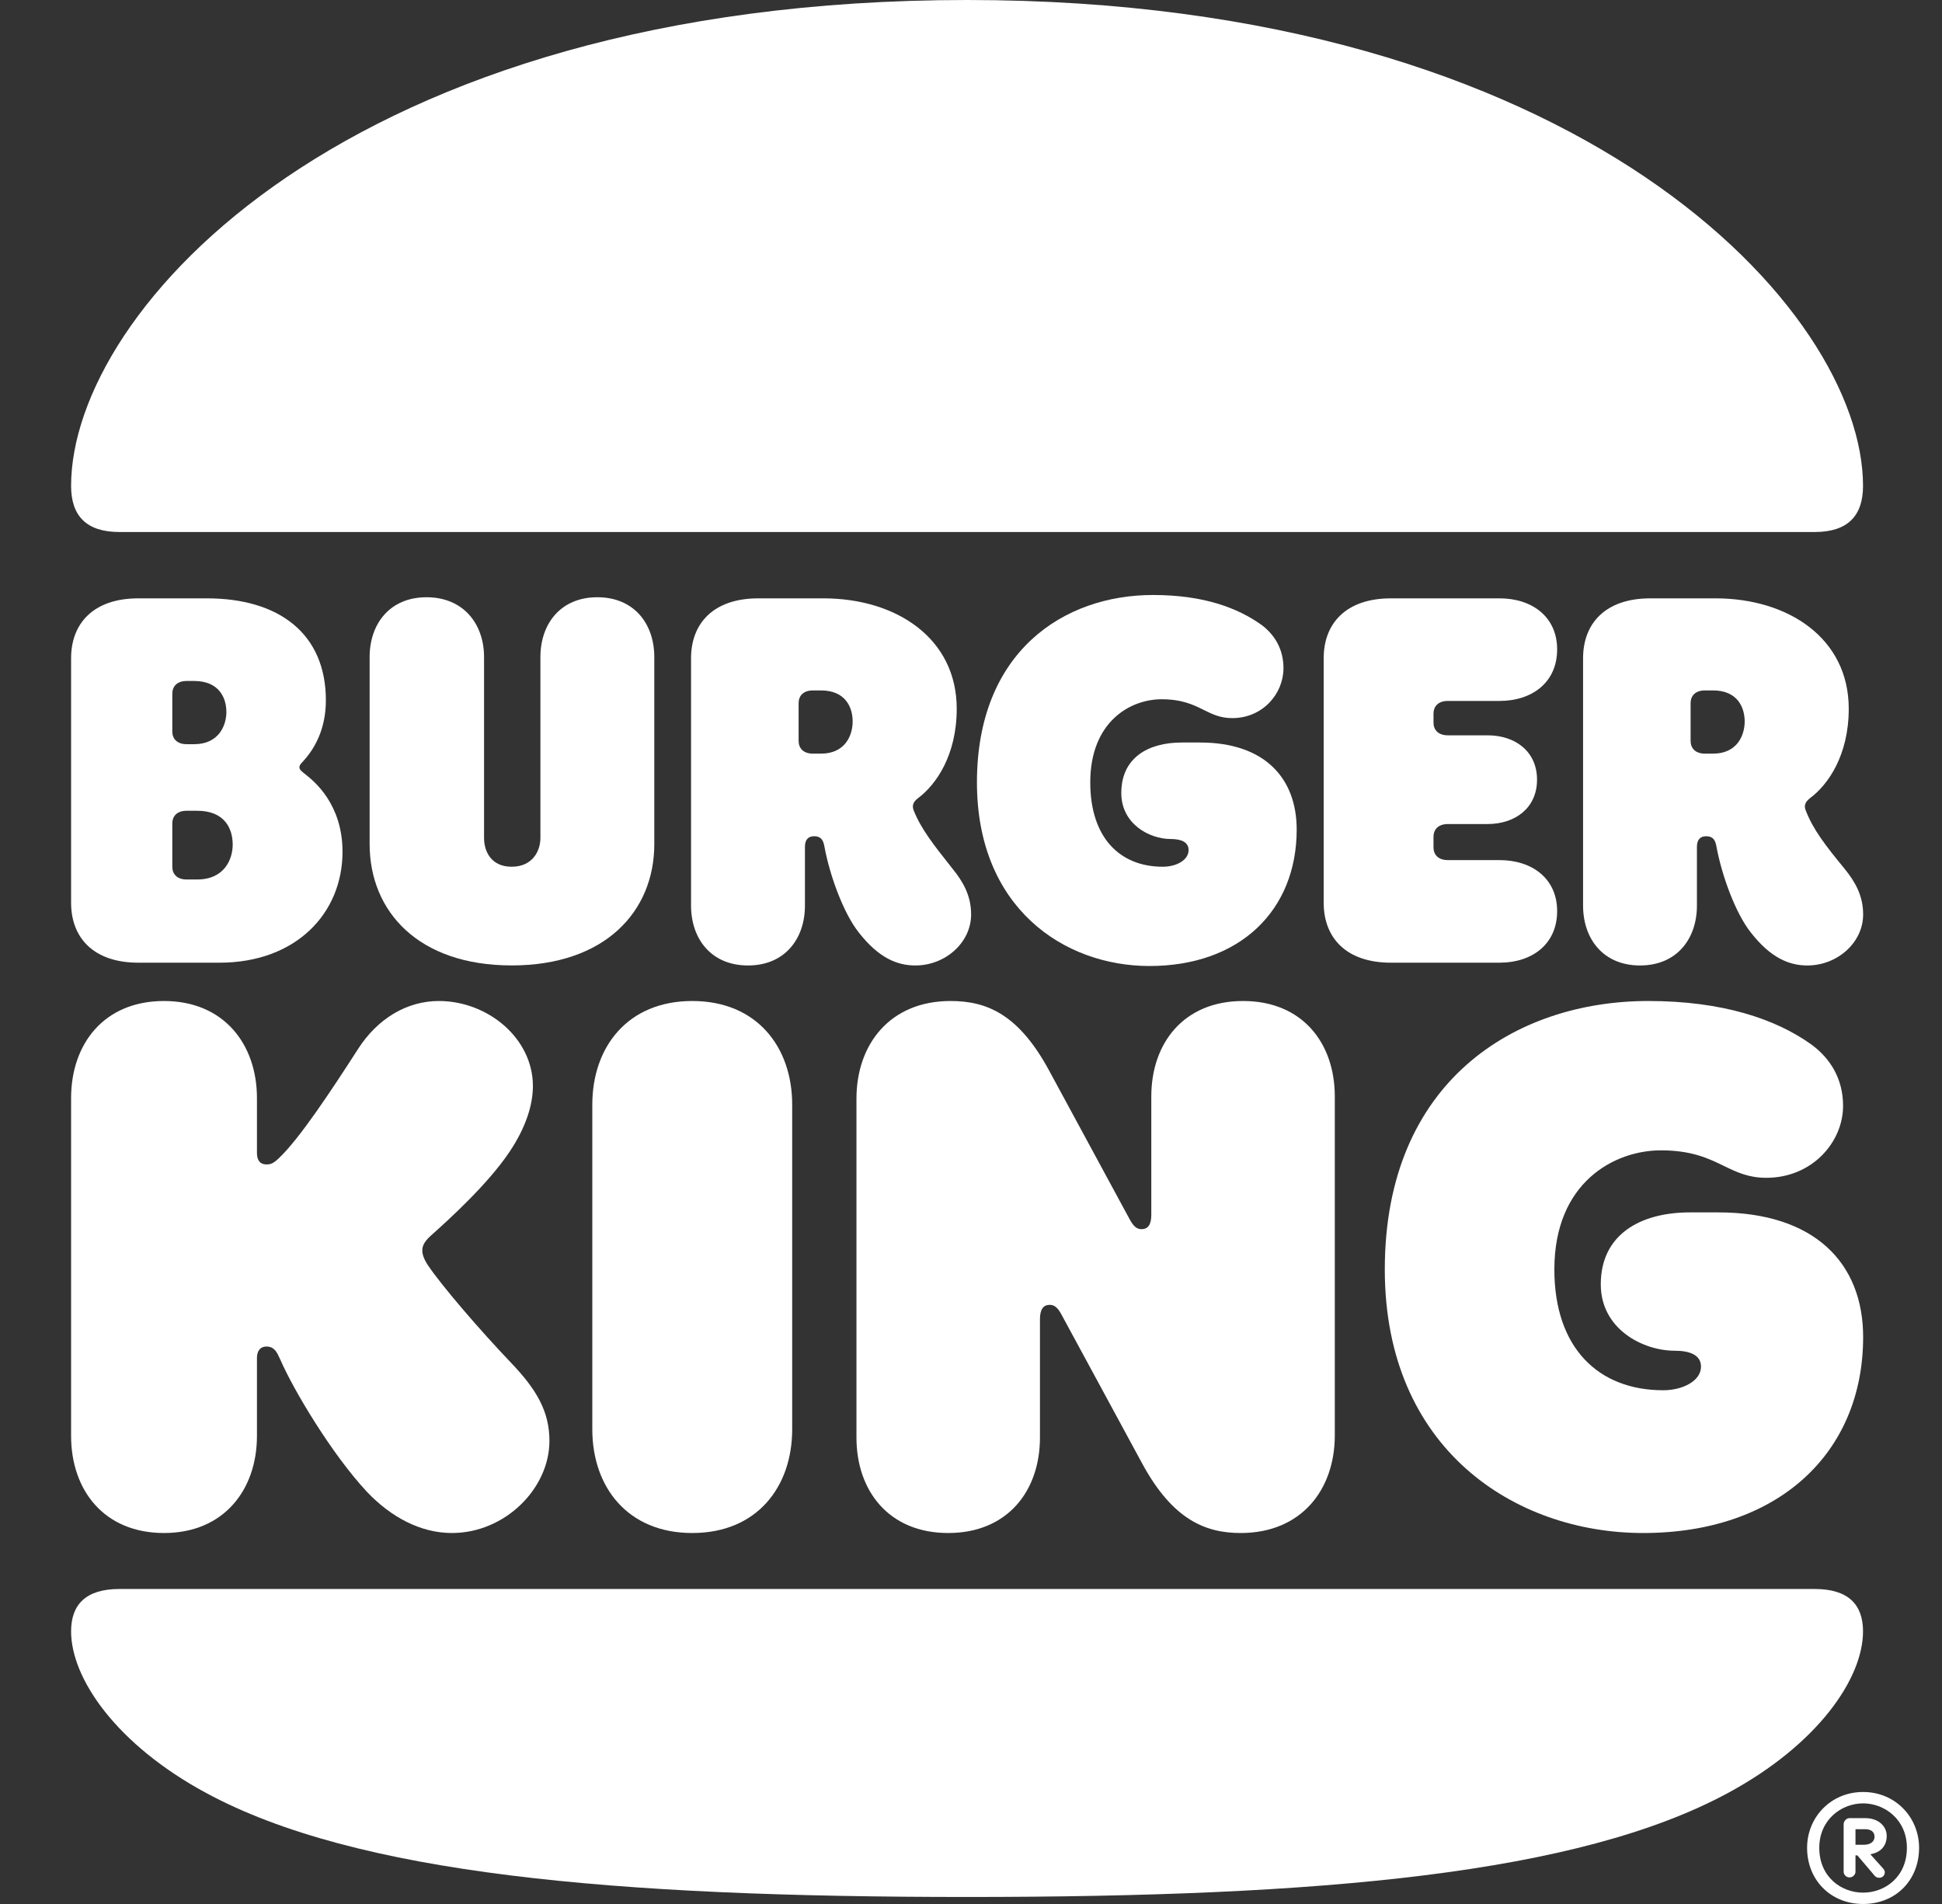 <?xml version="1.0" encoding="UTF-8"?> <svg xmlns="http://www.w3.org/2000/svg" width="51" height="50" viewBox="0 0 51 50" fill="none"><rect x="0" y="0" width="51" height="50" fill="#333333" stroke="none"/><g clip-path="url(#clip0_3369_11284)"><path fill-rule="evenodd" clip-rule="evenodd" d="M3.136 13.971H47.657C48.533 13.971 48.926 13.538 48.926 12.76C48.926 8.146 41.511 0 25.396 0C9.132 0 1.867 8.146 1.867 12.76C1.867 13.538 2.26 13.971 3.136 13.971ZM48.926 42.84C48.926 42.132 48.533 41.728 47.657 41.728H3.136C2.26 41.728 1.867 42.132 1.867 42.84C1.867 44.082 3.06 45.815 5.416 47.086C9.343 49.209 16.078 49.816 25.396 49.816C34.715 49.816 41.45 49.209 45.377 47.086C47.733 45.815 48.926 44.082 48.926 42.84Z" fill="white"></path><path d="M13.437 25.353C10.991 25.353 9.707 23.941 9.707 22.164V17.256C9.707 16.383 10.236 15.684 11.202 15.684C12.168 15.684 12.712 16.383 12.712 17.256V22.004C12.712 22.353 12.893 22.761 13.437 22.761C13.981 22.761 14.192 22.353 14.192 22.004V17.256C14.192 16.383 14.721 15.684 15.687 15.684C16.654 15.684 17.183 16.383 17.183 17.256V22.164C17.183 23.941 15.884 25.353 13.437 25.353Z" fill="white"></path><path fill-rule="evenodd" clip-rule="evenodd" d="M3.634 25.281H5.764C7.772 25.281 8.995 23.985 8.995 22.368C8.995 21.111 8.242 20.512 8.032 20.344L8.014 20.329C7.938 20.271 7.863 20.213 7.863 20.155C7.863 20.098 7.891 20.067 7.939 20.015C7.952 20.001 7.967 19.984 7.984 19.965C8.271 19.645 8.558 19.135 8.558 18.392C8.558 16.645 7.334 15.713 5.431 15.713H3.634C2.441 15.713 1.867 16.383 1.867 17.286V23.708C1.867 24.611 2.441 25.281 3.634 25.281ZM4.903 19.543C4.646 19.543 4.525 19.398 4.525 19.208V18.218C4.525 18.028 4.646 17.883 4.903 17.883H5.099C5.748 17.883 5.945 18.32 5.945 18.698C5.945 19.048 5.748 19.543 5.099 19.543H4.903ZM4.903 21.291H5.175C5.899 21.291 6.111 21.757 6.111 22.179C6.111 22.558 5.899 23.096 5.175 23.096H4.903C4.646 23.096 4.525 22.951 4.525 22.761V21.625C4.525 21.436 4.646 21.291 4.903 21.291Z" fill="white"></path><path fill-rule="evenodd" clip-rule="evenodd" d="M18.148 23.781C18.148 24.654 18.677 25.354 19.644 25.354C20.61 25.354 21.139 24.654 21.139 23.781V22.237C21.139 22.048 21.229 21.96 21.38 21.96C21.561 21.96 21.622 22.062 21.652 22.237C21.788 22.98 22.15 23.985 22.558 24.494C23.072 25.15 23.555 25.354 24.038 25.354C24.824 25.354 25.503 24.756 25.503 24.014C25.503 23.519 25.292 23.155 25.02 22.82L24.951 22.732C24.541 22.215 24.179 21.759 23.993 21.276C23.948 21.16 23.978 21.058 24.114 20.956C24.582 20.606 25.125 19.834 25.125 18.611C25.125 16.762 23.54 15.713 21.622 15.713H19.915C18.722 15.713 18.148 16.383 18.148 17.286V23.781ZM21.35 19.791C21.093 19.791 20.973 19.645 20.973 19.456V18.465C20.973 18.276 21.093 18.131 21.35 18.131H21.561C22.196 18.131 22.392 18.567 22.392 18.946C22.392 19.31 22.196 19.791 21.561 19.791H21.35Z" fill="white"></path><path fill-rule="evenodd" clip-rule="evenodd" d="M41.574 23.781C41.574 24.654 42.103 25.354 43.069 25.354C44.036 25.354 44.564 24.654 44.564 23.781V22.237C44.564 22.048 44.655 21.96 44.806 21.96C44.987 21.96 45.048 22.062 45.078 22.237C45.214 22.98 45.576 23.985 45.984 24.494C46.498 25.15 46.981 25.354 47.464 25.354C48.249 25.354 48.929 24.756 48.929 24.014C48.929 23.519 48.718 23.155 48.446 22.82C47.932 22.193 47.615 21.786 47.419 21.276C47.373 21.16 47.404 21.058 47.539 20.956C48.008 20.606 48.551 19.834 48.551 18.611C48.551 16.762 46.966 15.713 45.048 15.713H43.341C42.148 15.713 41.574 16.383 41.574 17.286V23.781ZM44.776 19.791C44.519 19.791 44.398 19.645 44.398 19.456V18.465C44.398 18.276 44.519 18.131 44.776 18.131H44.987C45.621 18.131 45.818 18.567 45.818 18.946C45.818 19.31 45.621 19.791 44.987 19.791H44.776Z" fill="white"></path><path d="M39.066 21.64H38.024C37.767 21.64 37.646 21.786 37.646 21.975V22.252C37.646 22.441 37.767 22.587 38.024 22.587H39.383C40.229 22.587 40.893 23.067 40.893 23.926C40.893 24.8 40.229 25.281 39.383 25.281H36.529C35.336 25.281 34.762 24.611 34.762 23.708V17.286C34.762 16.383 35.336 15.713 36.529 15.713H39.383C40.229 15.713 40.893 16.194 40.893 17.053C40.893 17.926 40.229 18.407 39.383 18.407H38.024C37.767 18.407 37.646 18.553 37.646 18.742V18.975C37.646 19.165 37.767 19.31 38.024 19.31H39.066C39.791 19.31 40.365 19.732 40.365 20.475C40.365 21.218 39.791 21.64 39.066 21.64Z" fill="white"></path><path d="M33.132 16.412C32.498 15.96 31.607 15.625 30.278 15.625C27.937 15.625 25.656 17.11 25.656 20.547C25.656 23.838 27.937 25.368 30.187 25.368C32.558 25.368 34.053 23.911 34.053 21.785C34.053 20.431 33.208 19.499 31.516 19.499H31.033C30.142 19.499 29.447 19.907 29.447 20.824C29.447 21.64 30.187 22.033 30.746 22.033C31.033 22.033 31.214 22.12 31.214 22.324C31.214 22.586 30.897 22.761 30.535 22.761C29.402 22.761 28.632 21.989 28.632 20.547C28.632 18.946 29.689 18.363 30.504 18.363C31.047 18.363 31.344 18.51 31.614 18.644C31.839 18.756 32.046 18.858 32.362 18.858C33.162 18.858 33.706 18.217 33.706 17.548C33.706 17.052 33.48 16.674 33.132 16.412Z" fill="white"></path><path d="M6.748 35.663V37.708C6.748 39.12 5.88 40.258 4.308 40.258C2.72 40.258 1.867 39.12 1.867 37.708V28.837C1.867 27.425 2.72 26.287 4.308 26.287C5.88 26.287 6.748 27.425 6.748 28.837V30.277C6.748 30.464 6.823 30.579 7.003 30.579C7.107 30.579 7.182 30.55 7.317 30.421C7.856 29.917 8.694 28.649 9.398 27.555C9.922 26.734 10.701 26.287 11.524 26.287C12.812 26.287 13.995 27.267 13.995 28.52C13.995 29.009 13.815 29.6 13.381 30.248C12.812 31.098 11.779 32.034 11.36 32.408C11.18 32.567 11.09 32.682 11.09 32.84C11.09 32.898 11.105 33.028 11.24 33.229C11.599 33.762 12.587 34.914 13.426 35.793C14.085 36.484 14.429 37.06 14.429 37.838C14.429 39.091 13.261 40.258 11.868 40.258C11.045 40.258 10.266 39.84 9.638 39.178C8.71 38.184 7.706 36.498 7.362 35.706C7.353 35.689 7.344 35.668 7.334 35.647C7.28 35.526 7.205 35.361 7.003 35.361C6.823 35.361 6.748 35.49 6.748 35.663Z" fill="white"></path><path d="M27.311 34.641V37.752C27.311 39.149 26.462 40.258 24.901 40.258C23.341 40.258 22.492 39.149 22.492 37.752V28.851C22.492 27.425 23.371 26.287 24.962 26.287C25.917 26.287 26.75 26.633 27.553 28.116L29.659 32.005C29.765 32.207 29.856 32.279 29.978 32.279C30.145 32.279 30.235 32.163 30.235 31.904V28.793C30.235 27.396 31.084 26.287 32.645 26.287C34.206 26.287 35.054 27.396 35.054 28.793V37.694C35.054 39.12 34.175 40.258 32.584 40.258C31.66 40.258 30.796 39.912 29.993 38.428L27.886 34.54C27.781 34.338 27.69 34.266 27.568 34.266C27.402 34.266 27.311 34.382 27.311 34.641Z" fill="white"></path><path d="M47.545 27.412C46.627 26.763 45.243 26.287 43.287 26.287C39.782 26.287 36.367 28.407 36.367 33.337C36.367 38.052 39.782 40.258 43.152 40.258C46.687 40.258 48.929 38.167 48.929 35.111C48.929 33.179 47.665 31.838 45.123 31.838H44.385C43.062 31.838 42.039 32.429 42.039 33.727C42.039 34.909 43.152 35.471 43.979 35.471C44.385 35.471 44.671 35.587 44.671 35.889C44.671 36.264 44.19 36.509 43.679 36.509C41.978 36.509 40.82 35.399 40.82 33.337C40.82 31.045 42.4 30.209 43.618 30.209C44.43 30.209 44.871 30.423 45.272 30.618C45.607 30.78 45.914 30.93 46.386 30.93C47.59 30.93 48.402 29.993 48.402 29.041C48.402 28.335 48.071 27.787 47.545 27.412Z" fill="white"></path><path d="M18.18 26.287C19.878 26.287 20.804 27.497 20.804 29.009V37.536C20.804 39.048 19.878 40.258 18.18 40.258C16.48 40.258 15.555 39.048 15.555 37.536V29.009C15.555 27.497 16.48 26.287 18.18 26.287Z" fill="white"></path><path fill-rule="evenodd" clip-rule="evenodd" d="M48.947 48.445C49.128 48.445 49.228 48.355 49.228 48.236C49.228 48.106 49.138 48.036 48.977 48.036H48.728V48.445H48.947ZM48.417 49.153V47.906C48.417 47.826 48.488 47.746 48.568 47.746H48.988C49.318 47.746 49.548 47.946 49.548 48.215C49.548 48.444 49.418 48.644 49.118 48.694L49.448 49.062C49.478 49.092 49.498 49.133 49.498 49.162C49.498 49.252 49.438 49.312 49.348 49.312C49.288 49.312 49.248 49.282 49.218 49.242L48.778 48.724H48.728V49.153C48.728 49.232 48.657 49.302 48.568 49.302C48.488 49.302 48.417 49.232 48.417 49.153ZM50.078 48.525C50.078 47.787 49.498 47.358 48.928 47.358C48.358 47.358 47.777 47.787 47.777 48.525C47.777 49.293 48.358 49.702 48.928 49.702C49.498 49.702 50.078 49.293 50.078 48.525ZM47.457 48.524C47.457 47.727 48.077 47.059 48.928 47.059C49.778 47.059 50.398 47.727 50.398 48.524C50.398 49.382 49.778 50 48.928 50C48.077 50 47.457 49.372 47.457 48.524Z" fill="white"></path></g><defs><clipPath id="clip0_3369_11284"><rect width="50" height="50" fill="white" transform="translate(0.398)"></rect></clipPath></defs></svg> 